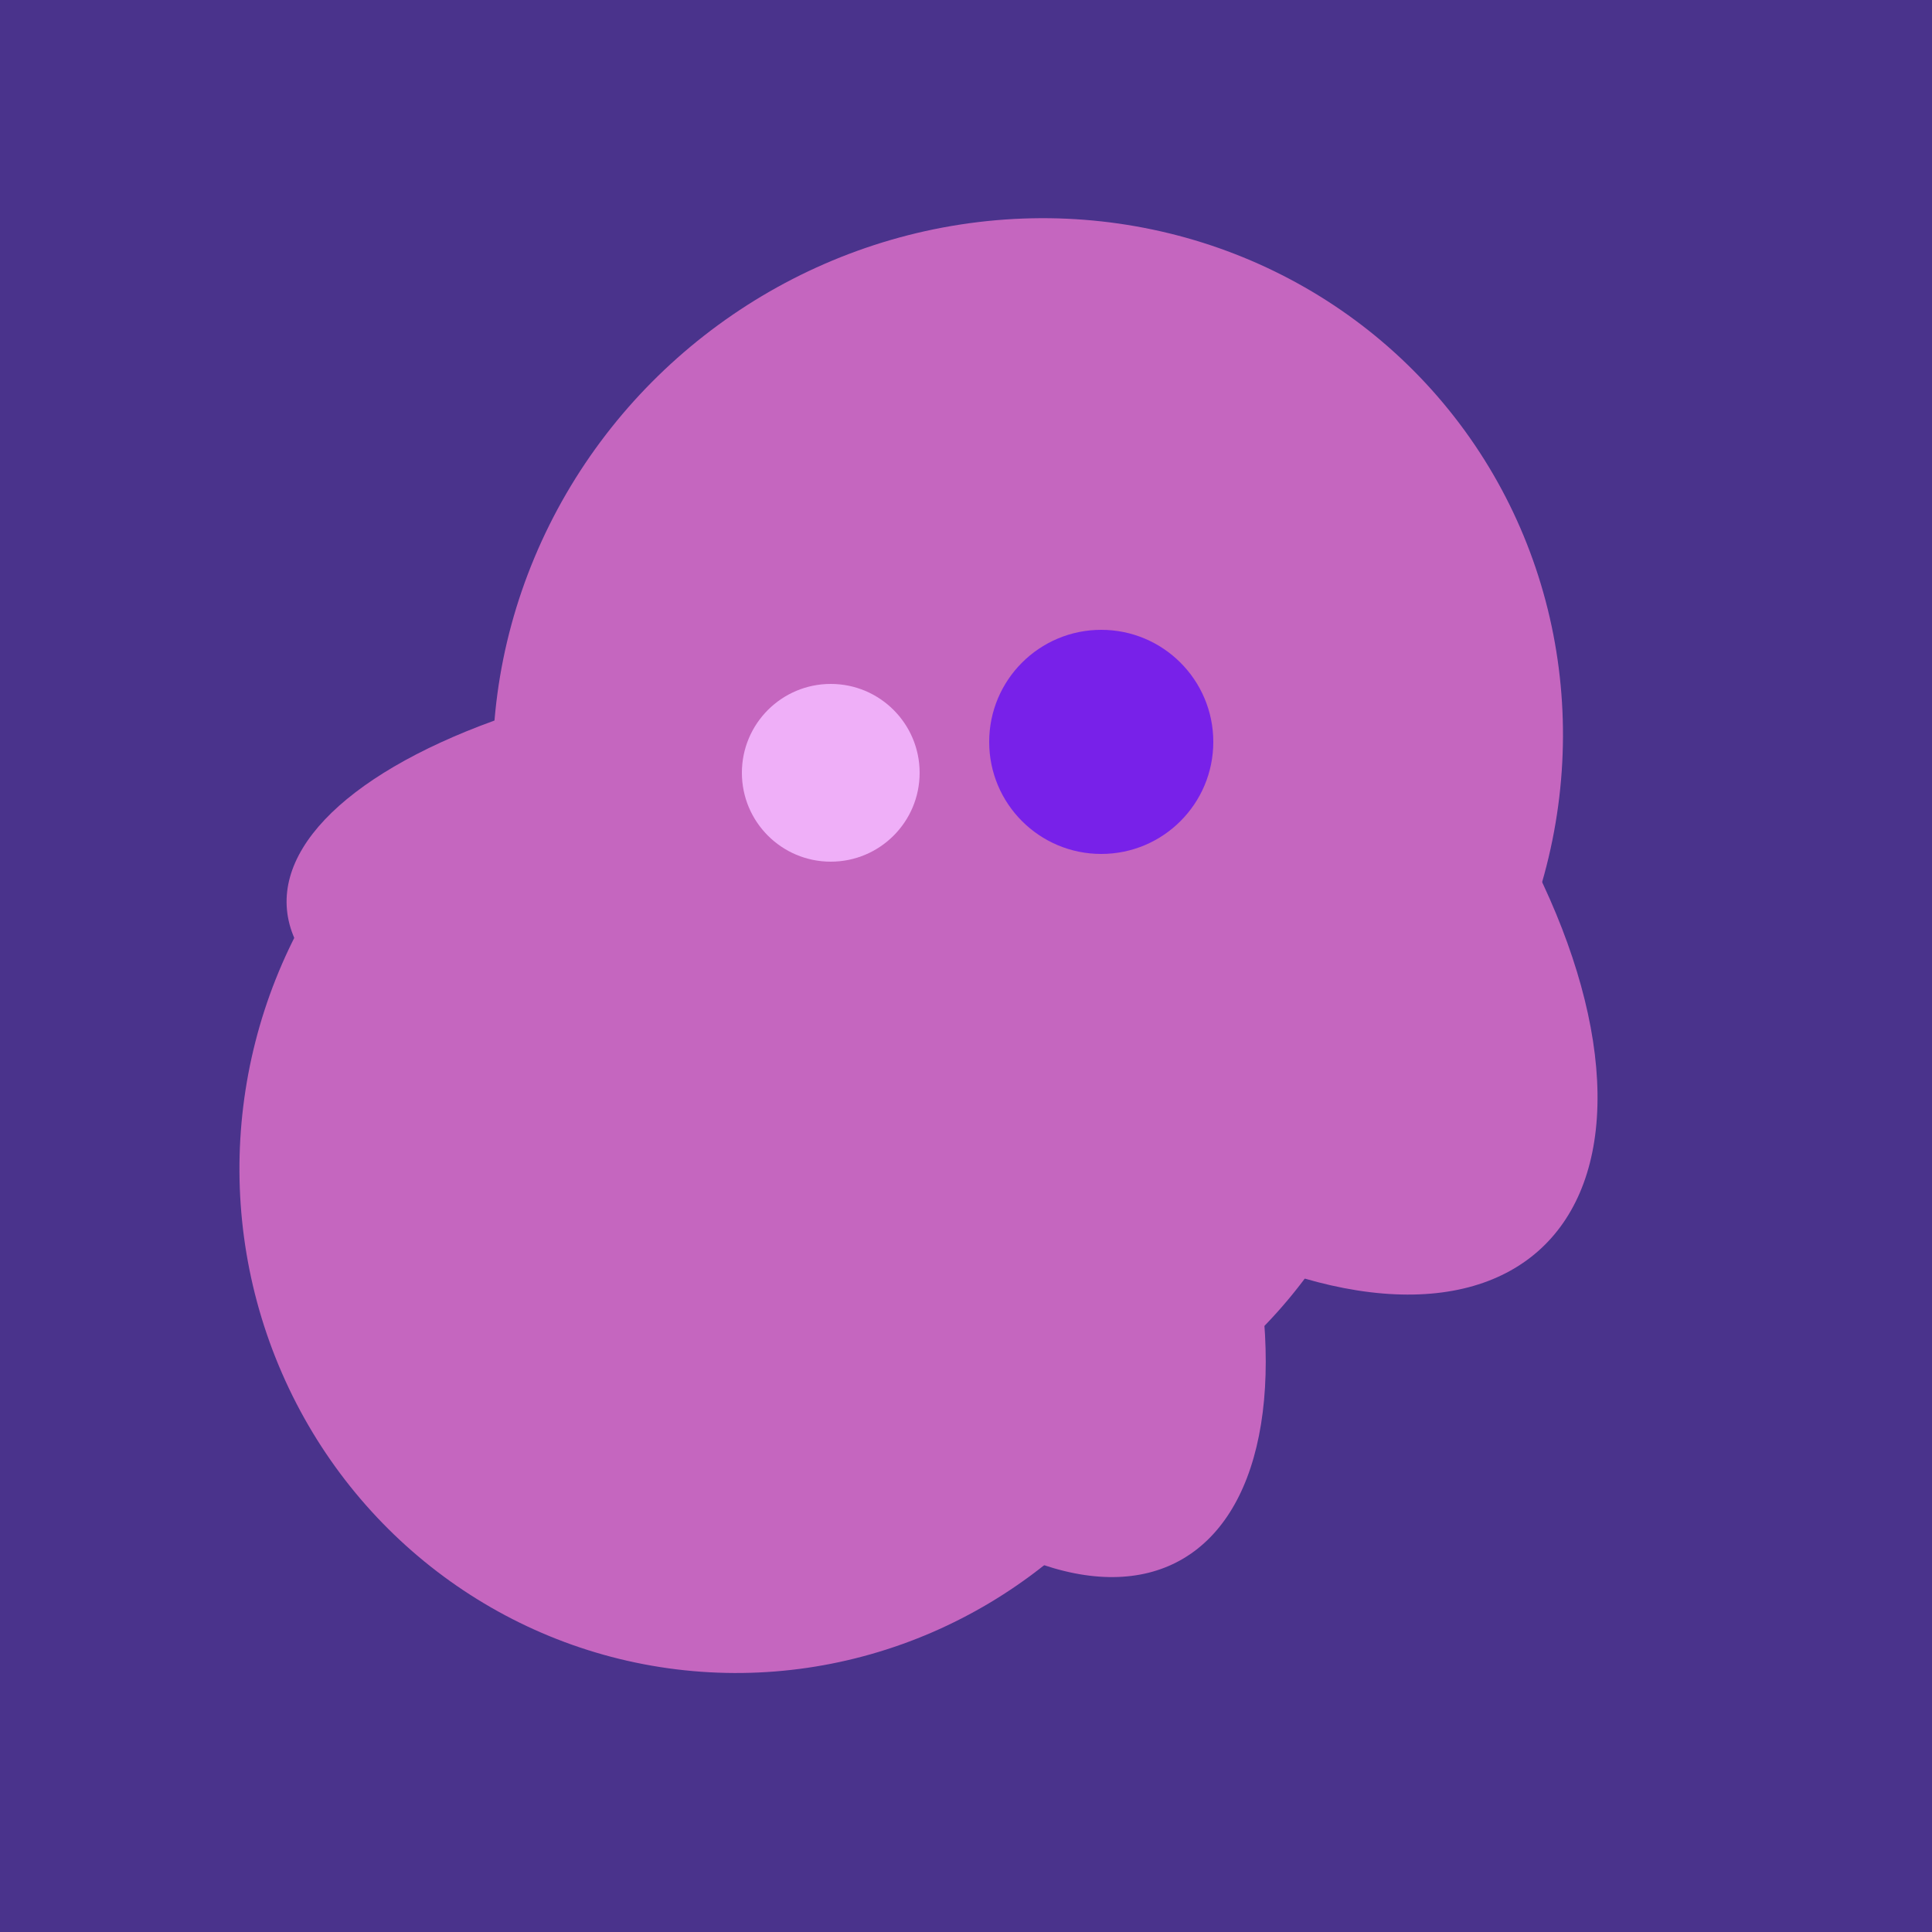 <svg width="500" height="500" xmlns="http://www.w3.org/2000/svg"><rect width="500" height="500" fill="#4a338c"/><ellipse cx="218" cy="227" rx="144" ry="57" transform="rotate(177, 218, 227)" fill="rgb(197,102,191)"/><ellipse cx="300" cy="217" rx="76" ry="145" transform="rotate(137, 300, 217)" fill="rgb(197,102,191)"/><ellipse cx="239" cy="284" rx="67" ry="137" transform="rotate(151, 239, 284)" fill="rgb(197,102,191)"/><ellipse cx="243" cy="245" rx="122" ry="134" transform="rotate(176, 243, 245)" fill="rgb(197,102,191)"/><ellipse cx="266" cy="194" rx="140" ry="136" transform="rotate(142, 266, 194)" fill="rgb(197,102,191)"/><ellipse cx="191" cy="302" rx="131" ry="129" transform="rotate(277, 191, 302)" fill="rgb(197,102,191)"/><circle cx="215" cy="200" r="23" fill="rgb(239,175,248)" /><circle cx="285" cy="192" r="29" fill="rgb(120,33,233)" /></svg>